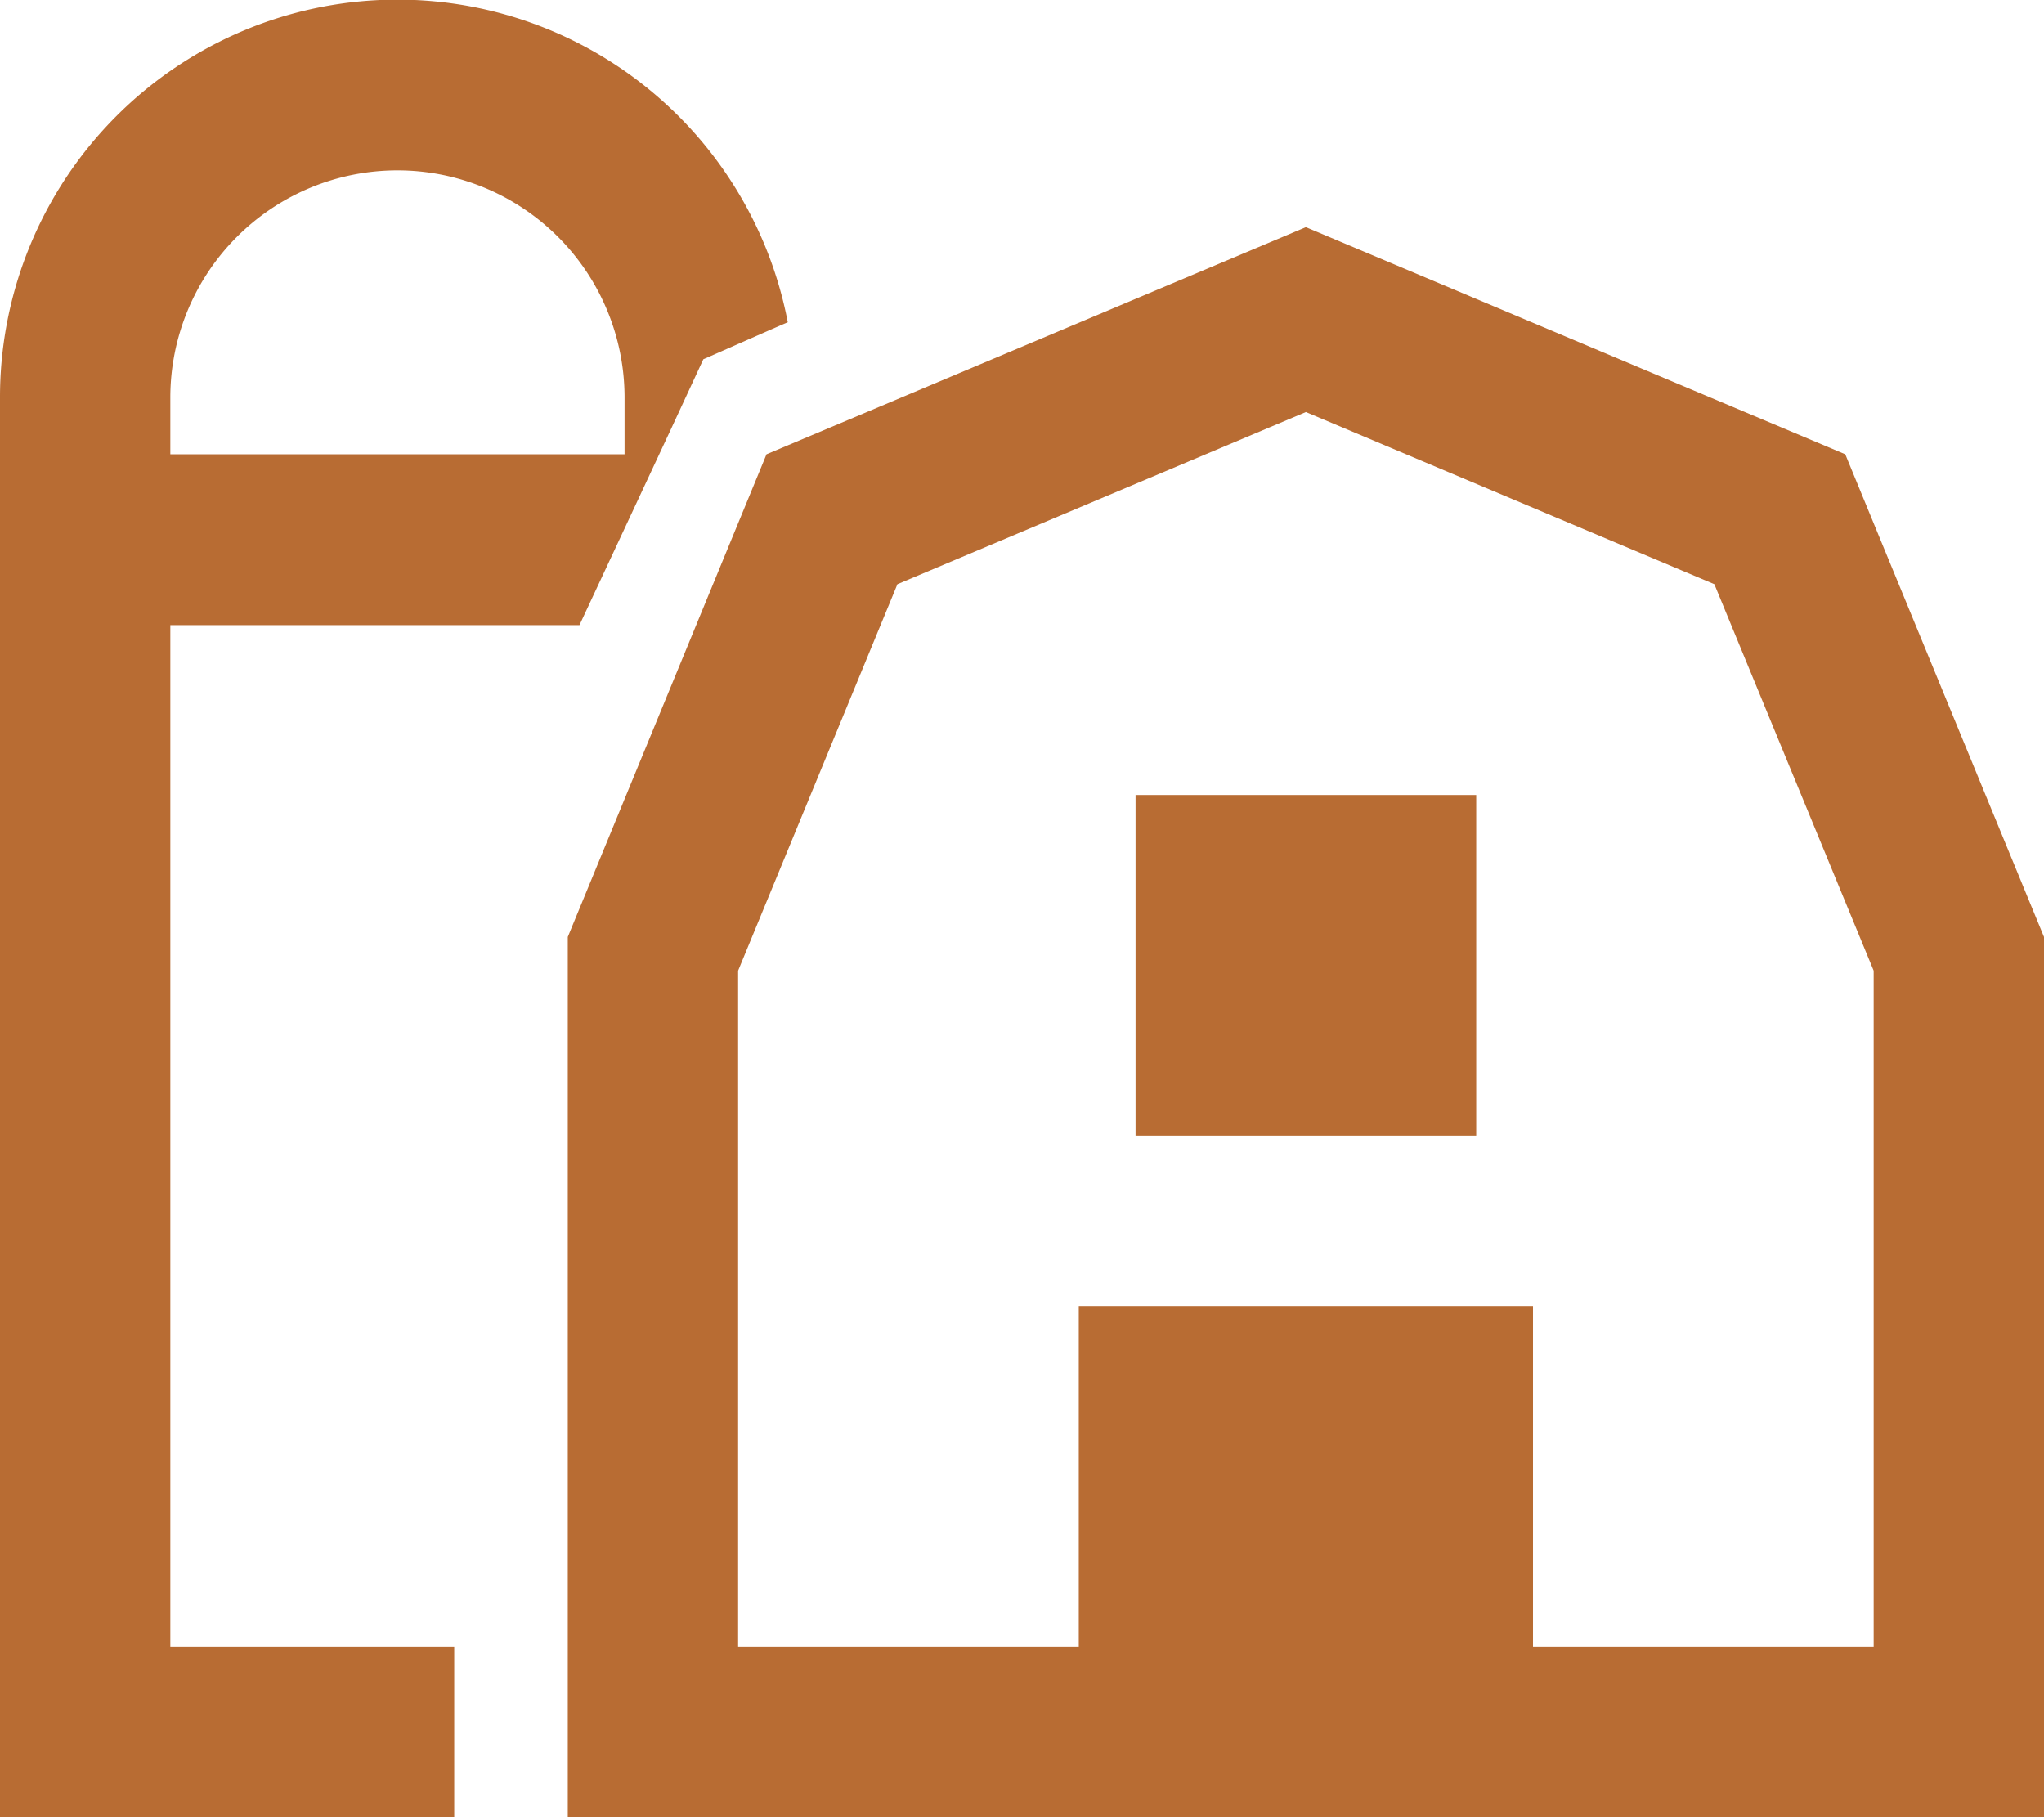 <svg xmlns="http://www.w3.org/2000/svg" width="54" height="48" viewBox="0 0 54 48">
  <path id="farm-sharp-regular" d="M4.5,43.5H12V48H0V10.5A10.5,10.5,0,0,1,20.812,8.512l-.412.178-1.819.8-.834,1.8-2.438,5.222H4.5ZM16.5,12V10.5a6,6,0,1,0-12,0V12Zm3,31.5h9v-9h12v9h9V25.641L45.291,15.431,34.5,10.884,23.709,15.431,19.5,25.641Zm-4.5,0V24.75L20.25,12,34.5,6l14.25,6L54,24.75V48H15ZM39,21v9H30V21Z" fill="#b86c33"/>
</svg>
